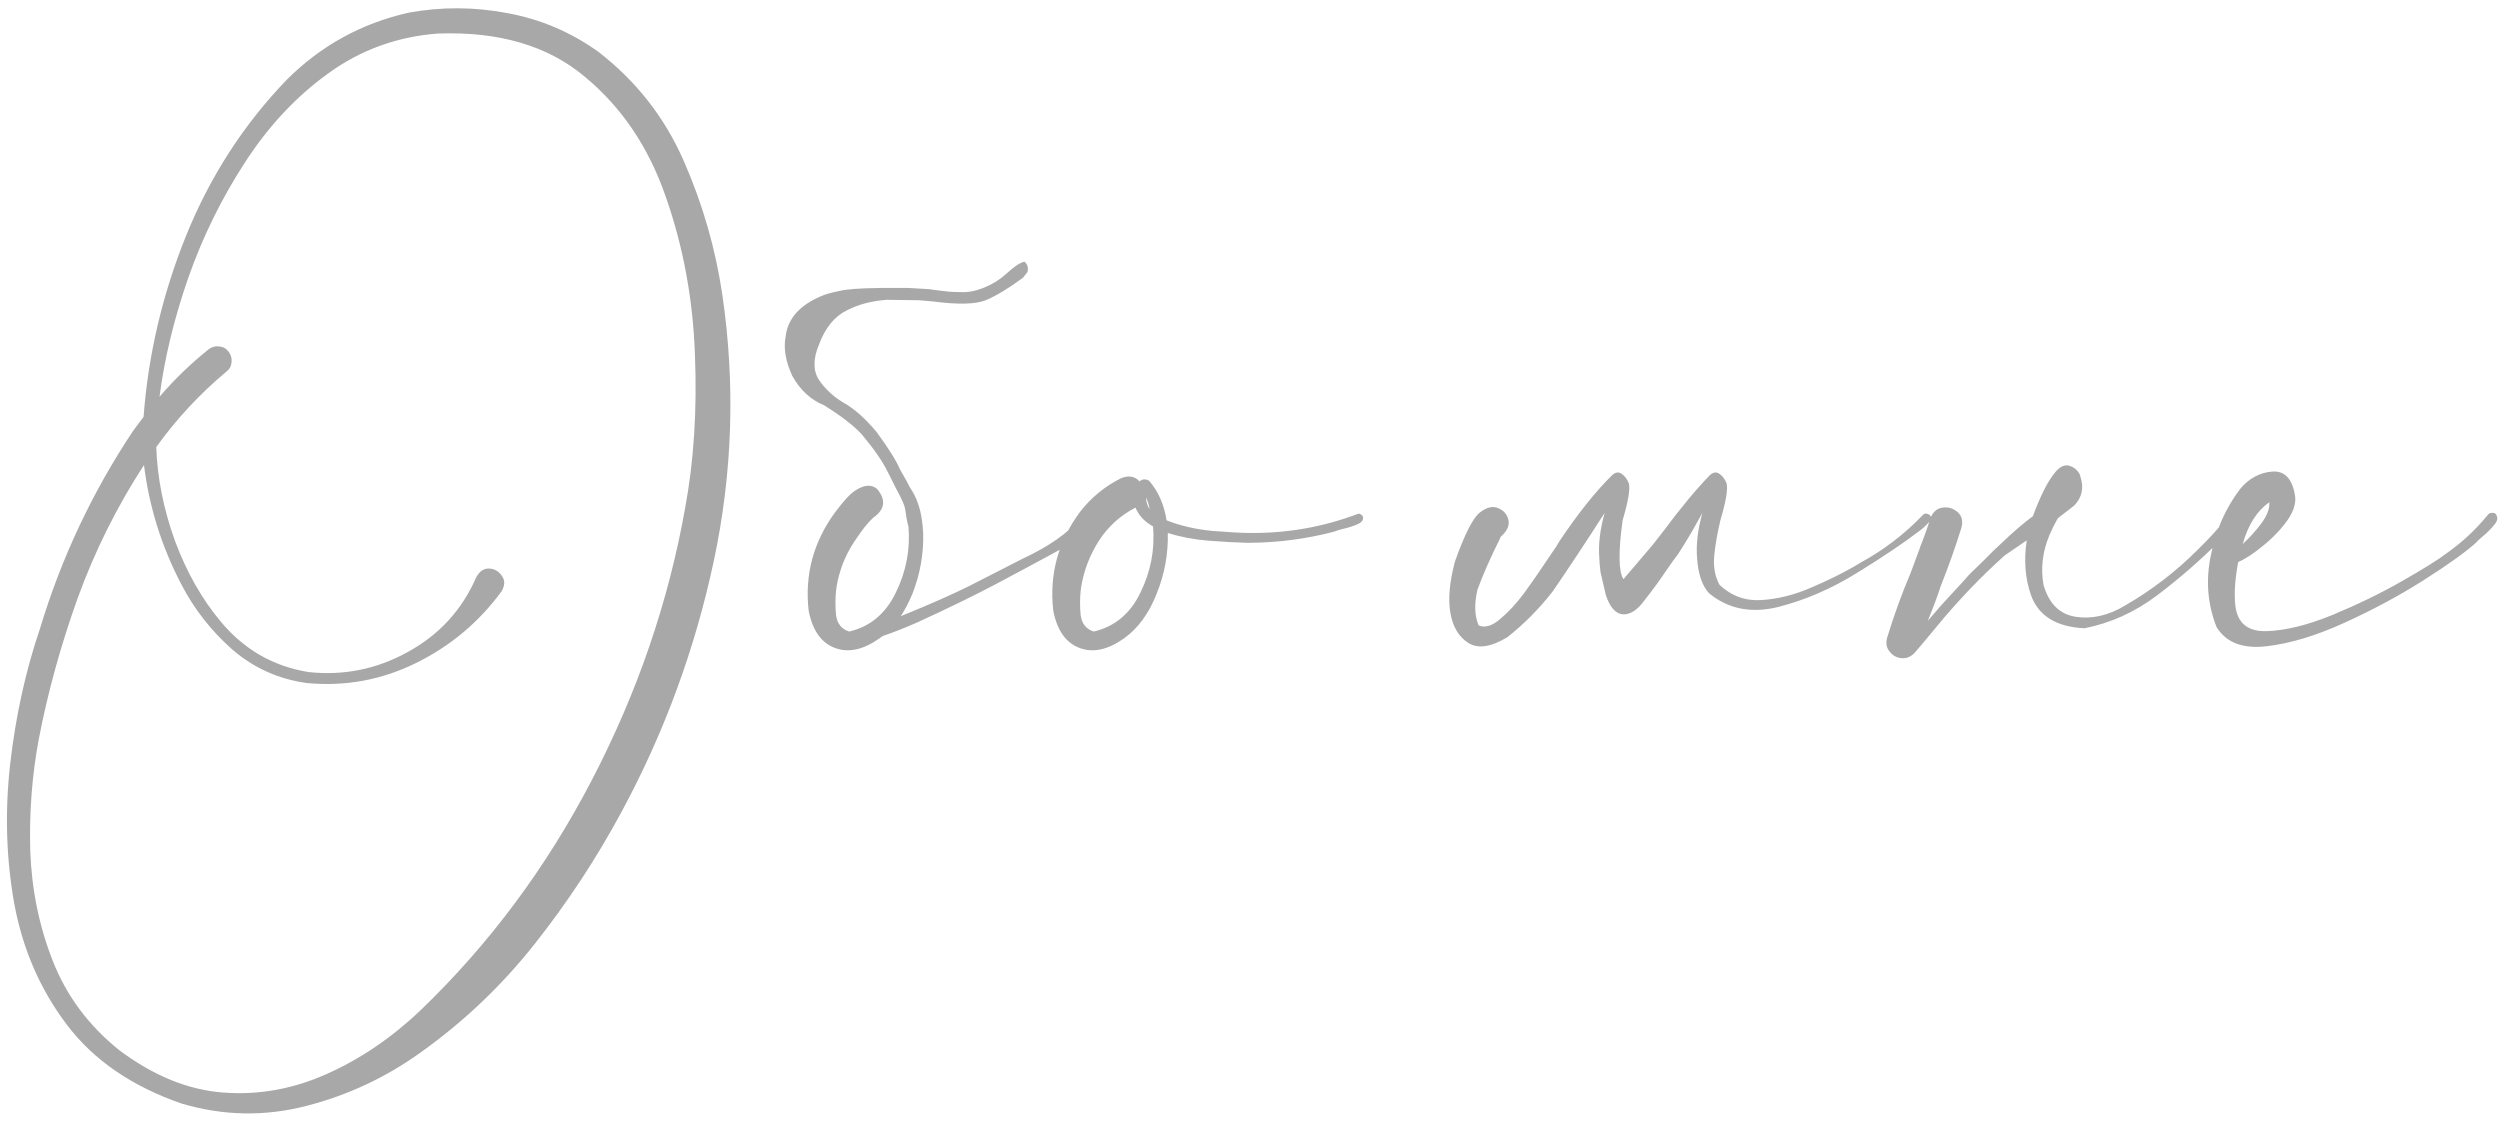 <?xml version="1.0" encoding="UTF-8"?> <svg xmlns="http://www.w3.org/2000/svg" width="382" height="172" viewBox="0 0 382 172" fill="none"><path d="M110.375 45.062C112.375 58.688 111.938 72.25 109.062 85.75C106.188 99.208 101.5 111.958 95 124C91.167 131.125 86.729 137.875 81.688 144.25C76.646 150.625 70.812 156.167 64.188 160.875C58.896 164.667 53.083 167.375 46.75 169C40.417 170.625 34.083 170.5 27.75 168.625C20.167 166 14.333 162 10.25 156.625C6.167 151.25 3.479 145.083 2.188 138.125C0.938 131.167 0.729 124.021 1.562 116.688C2.396 109.396 3.917 102.5 6.125 96C9.375 85.25 14.104 75.208 20.312 65.875C20.854 65.125 21.396 64.396 21.938 63.688C22.646 54.229 24.812 45 28.438 36C32.104 26.958 37.229 19.021 43.812 12.188C49.021 6.979 55.229 3.562 62.438 1.938C67.438 1.021 72.458 1.042 77.5 2C82.542 2.917 87.167 4.875 91.375 7.875C97.167 12.333 101.521 17.875 104.438 24.5C107.354 31.125 109.333 37.979 110.375 45.062ZM104.688 77.625C106.021 70.458 106.521 62.667 106.188 54.25C105.896 45.792 104.417 37.75 101.75 30.125C99.125 22.5 94.979 16.354 89.312 11.688C83.688 6.979 76.229 4.792 66.938 5.125C60.729 5.583 55.146 7.604 50.188 11.188C45.271 14.729 41.021 19.271 37.438 24.812C33.854 30.312 30.958 36.208 28.75 42.5C26.583 48.75 25.125 54.792 24.375 60.625C26.625 58 29.125 55.583 31.875 53.375C32.375 53 32.917 52.854 33.5 52.938C34.083 52.979 34.562 53.25 34.938 53.75C35.312 54.25 35.458 54.792 35.375 55.375C35.333 55.958 35.062 56.438 34.562 56.812C30.521 60.188 26.958 64.021 23.875 68.312C24.042 73.062 25 77.854 26.75 82.688C28.542 87.479 30.875 91.583 33.75 95C37.292 99.25 41.75 101.812 47.125 102.688C52.5 103.271 57.562 102.25 62.312 99.625C67.104 97 70.583 93.208 72.75 88.25C73.25 87.292 73.917 86.833 74.75 86.875C75.583 86.917 76.229 87.292 76.688 88C77.188 88.667 77.167 89.458 76.625 90.375C73.167 95.083 68.812 98.729 63.562 101.312C58.312 103.896 52.771 104.917 46.938 104.375C42.604 103.792 38.792 102.083 35.5 99.25C32.25 96.375 29.646 93.042 27.688 89.25C24.688 83.5 22.792 77.438 22 71.062C17.875 77.396 14.5 84.167 11.875 91.375C9.292 98.583 7.312 105.75 5.938 112.875C4.896 118.417 4.458 124.125 4.625 130C4.833 135.917 5.979 141.521 8.062 146.812C10.146 152.146 13.521 156.688 18.188 160.438C23.396 164.354 28.688 166.521 34.062 166.938C39.479 167.354 44.75 166.417 49.875 164.125C55.042 161.833 59.833 158.583 64.25 154.375C74.75 144.292 83.479 132.562 90.438 119.188C97.396 105.812 102.146 91.958 104.688 77.625ZM166.125 87.062L166.062 87.125C166.104 87.125 166.125 87.146 166.125 87.188V87.062ZM160.5 91.188L160.438 91.25C160.479 91.25 160.5 91.271 160.5 91.312V91.188ZM142.562 46.062L140.375 45.875L135.5 45.812C133.167 45.979 131.125 46.521 129.375 47.438C127.5 48.354 126.083 50.104 125.125 52.688C124.208 54.896 124.229 56.708 125.188 58.125C126.146 59.5 127.396 60.646 128.938 61.562C130.521 62.438 132.188 63.917 133.938 66C135.771 68.5 136.958 70.396 137.5 71.688L138.562 73.562L138.75 73.938C138.917 74.271 139.083 74.562 139.25 74.812C140.083 76.104 140.625 77.667 140.875 79.5C140.958 80.042 141.021 80.688 141.062 81.438C141.146 84.604 140.604 87.688 139.438 90.688C138.896 91.979 138.292 93.146 137.625 94.188C137.833 94.062 138.062 93.958 138.312 93.875C142.104 92.333 145.354 90.896 148.062 89.562C150.771 88.188 153.458 86.812 156.125 85.438C160.25 83.521 163.229 81.438 165.062 79.188C165.229 78.979 165.417 78.875 165.625 78.875C165.875 78.833 166.083 78.875 166.25 79C166.667 79.5 166.604 80.062 166.062 80.688C165.562 81.312 164.958 81.917 164.25 82.5C163.75 82.917 163.021 83.396 162.062 83.938C158.771 85.729 155.396 87.542 151.938 89.375C148.521 91.167 144.625 93.062 140.25 95.062C138.375 95.896 136.583 96.604 134.875 97.188C134.708 97.312 134.562 97.417 134.438 97.5C131.938 99.292 129.646 99.792 127.562 99C125.479 98.208 124.146 96.312 123.562 93.312C122.938 87.812 124.292 82.792 127.625 78.25C128.958 76.458 130.021 75.333 130.812 74.875C132.146 74.042 133.229 74 134.062 74.75C135.312 76.292 135.229 77.646 133.812 78.812C132.979 79.396 131.875 80.729 130.5 82.812C129.125 84.896 128.229 87.208 127.812 89.75C127.812 89.917 127.792 90.083 127.75 90.25C127.625 91.458 127.625 92.708 127.75 94C127.917 95.292 128.583 96.125 129.75 96.5C132.958 95.75 135.333 93.771 136.875 90.562C138.458 87.354 139.104 83.979 138.812 80.438C138.771 80.396 138.667 79.938 138.5 79.062C138.375 78.188 138.312 77.771 138.312 77.812C138.271 77.646 138.229 77.479 138.188 77.312C138.104 77.021 137.875 76.5 137.5 75.75L136.938 74.688L136.688 74.188L135.625 72.062C134.792 70.396 133.458 68.479 131.625 66.312C130.375 64.979 128.479 63.521 125.938 61.938C123.896 61.104 122.271 59.604 121.062 57.438C120.021 55.188 119.688 53.146 120.062 51.312C120.396 48.729 122.104 46.75 125.188 45.375C125.979 45 127.042 44.688 128.375 44.438C129.333 44.188 131.375 44.042 134.5 44H138.875L142 44.188C144.25 44.521 145.812 44.667 146.688 44.625C147.771 44.708 148.958 44.5 150.25 44C151.583 43.458 152.688 42.792 153.562 42C154.979 40.708 155.979 40.042 156.562 40C157.021 40.417 157.167 40.938 157 41.562L156.312 42.438C154.104 44.062 152.208 45.208 150.625 45.875C149.042 46.5 146.354 46.562 142.562 46.062ZM208.25 78.938C208.375 79.438 208.083 79.833 207.375 80.125C206.708 80.417 205.979 80.646 205.188 80.812C204.562 80.979 204.104 81.125 203.812 81.25C199.646 82.333 195.417 82.896 191.125 82.938C190.917 82.938 190.708 82.938 190.5 82.938C188.875 82.896 186.958 82.792 184.75 82.625C182.542 82.458 180.438 82.062 178.438 81.438C178.521 84.604 177.958 87.688 176.75 90.688C175.583 93.688 173.938 95.958 171.812 97.5C169.312 99.292 167.021 99.792 164.938 99C162.854 98.208 161.521 96.312 160.938 93.312C160.312 87.812 161.667 82.792 165 78.25C166.708 76.042 168.812 74.312 171.312 73.062C172.479 72.604 173.417 72.771 174.125 73.562C174.5 73.188 174.979 73.146 175.562 73.438C176.979 75.062 177.875 77.083 178.25 79.5C180.333 80.333 182.667 80.875 185.25 81.125C187.833 81.333 189.792 81.438 191.125 81.438C196.75 81.479 202.167 80.521 207.375 78.562C207.542 78.479 207.708 78.479 207.875 78.562C208.042 78.646 208.167 78.771 208.25 78.938ZM175.688 77.812C175.562 77.188 175.375 76.583 175.125 76C175.125 76.667 175.312 77.271 175.688 77.812ZM167.125 96.5C170.333 95.75 172.708 93.771 174.25 90.562C175.833 87.354 176.479 83.979 176.188 80.438C174.896 79.729 174 78.771 173.5 77.562C171.167 78.771 169.292 80.479 167.875 82.688C166.5 84.854 165.604 87.208 165.188 89.75C165.188 89.917 165.167 90.083 165.125 90.25C165 91.458 165 92.708 165.125 94C165.292 95.292 165.958 96.125 167.125 96.5ZM231.375 78C231.417 78 231.438 77.979 231.438 77.938C231.438 77.979 231.417 78 231.375 78ZM297.688 77.938C297.688 77.979 297.667 78 297.625 78C297.667 78 297.688 77.979 297.688 77.938ZM257.188 83.438L256.438 84.625C255.896 85.333 255.354 86.083 254.812 86.875C253.729 88.5 252.562 90.104 251.312 91.688C250.229 93.188 249.125 93.917 248 93.875C246.875 93.792 246 92.812 245.375 90.938C245.125 89.812 244.854 88.646 244.562 87.438C244.438 86.438 244.375 85.708 244.375 85.25C244.208 83.208 244.479 80.917 245.188 78.375C242.354 82.792 239.708 86.792 237.25 90.375C235.167 93.042 232.854 95.375 230.312 97.375C227.812 98.875 225.833 99.167 224.375 98.25C222.917 97.333 222 95.812 221.625 93.688C221.25 91.562 221.479 88.938 222.312 85.812C223.812 81.604 225.083 79.104 226.125 78.312C227.125 77.521 228.042 77.292 228.875 77.625C229.75 77.958 230.292 78.583 230.5 79.5C230.667 80.375 230.229 81.25 229.188 82.125H229.312L229.25 82.188C227.75 85.188 226.583 87.833 225.75 90.125C225.25 92.292 225.312 94.104 225.938 95.562C226.896 95.979 228 95.646 229.25 94.562C230.5 93.521 231.729 92.188 232.938 90.562C234.146 88.896 235.188 87.396 236.062 86.062C236.562 85.312 236.958 84.729 237.25 84.312C237.583 83.854 237.917 83.333 238.25 82.75C241.083 78.5 243.792 75.104 246.375 72.562C246.875 72.146 247.333 72.083 247.75 72.375C248.208 72.667 248.583 73.146 248.875 73.812C249.125 74.646 248.812 76.542 247.938 79.5C247.271 84.333 247.312 87.333 248.062 88.5C249.688 86.583 250.896 85.167 251.688 84.25C252.312 83.542 253.083 82.583 254 81.375C256.792 77.625 259.229 74.688 261.312 72.562C261.812 72.146 262.271 72.083 262.688 72.375C263.146 72.667 263.521 73.146 263.812 73.812C264.062 74.646 263.75 76.542 262.875 79.5C262.417 81.417 262.104 83.208 261.938 84.875C261.771 86.583 262.042 88.083 262.75 89.375C264.583 91.083 266.729 91.854 269.188 91.688C271.688 91.521 274.188 90.896 276.688 89.812C279.229 88.729 281.438 87.646 283.312 86.562C283.562 86.396 283.875 86.208 284.25 86C287.833 84.042 291 81.625 293.75 78.75C293.958 78.5 294.188 78.417 294.438 78.5C294.688 78.542 294.875 78.667 295 78.875C295.125 79.083 295.104 79.312 294.938 79.562C294.521 80.062 294.083 80.5 293.625 80.875C291.083 82.833 287.812 85.042 283.812 87.5C279.854 89.958 275.812 91.708 271.688 92.75C267.604 93.75 264.104 93.062 261.188 90.688C260.104 89.562 259.479 87.75 259.312 85.25C259.146 83.208 259.417 80.917 260.125 78.375C259.083 80.292 258.104 81.979 257.188 83.438ZM301.312 81.375C301.354 81.375 301.375 81.354 301.375 81.312C301.375 81.354 301.354 81.375 301.312 81.375ZM291.062 99.188L291 99.125C291 99.167 291.021 99.188 291.062 99.188ZM306.625 82.25C308 80.958 309.333 79.833 310.625 78.875C311.792 75.708 312.938 73.458 314.062 72.125C314.812 71.25 315.542 70.938 316.25 71.188C317 71.438 317.521 71.896 317.812 72.562C317.854 72.646 317.875 72.729 317.875 72.812C318.458 74.521 318.146 76 316.938 77.25C316.229 77.792 315.396 78.438 314.438 79.188C313.979 79.979 313.562 80.812 313.188 81.688C312.104 84.229 311.792 86.792 312.25 89.375C313.083 92.25 314.729 93.875 317.188 94.25C319.688 94.625 322.208 94.042 324.75 92.5C328.792 90.167 332.479 87.333 335.812 84C337.479 82.375 339.042 80.667 340.5 78.875C340.833 78.542 341.167 78.417 341.5 78.5C341.833 78.583 342.062 78.771 342.188 79.062C342.312 79.396 342.208 79.729 341.875 80.062L339.125 82.688C336.125 85.688 332.938 88.458 329.562 91C326.188 93.542 322.5 95.208 318.5 96C314.167 95.792 311.438 94.083 310.312 90.875C309.438 88.333 309.229 85.562 309.688 82.562C308.646 83.271 307.521 84.042 306.312 84.875C302.729 88.083 299.333 91.625 296.125 95.5C294.375 97.625 293.167 99.062 292.5 99.812C291.917 100.396 291.25 100.646 290.5 100.562C289.75 100.479 289.146 100.125 288.688 99.5C288.229 98.917 288.125 98.208 288.375 97.375C289.375 94.083 290.562 90.812 291.938 87.562L293.375 83.688V83.625C293.958 82.208 294.479 80.75 294.938 79.25C295.312 78.25 295.938 77.688 296.812 77.562C297.688 77.438 298.458 77.667 299.125 78.25C299.792 78.833 299.979 79.646 299.688 80.688C298.771 83.646 297.729 86.583 296.562 89.5C296.146 90.833 295.479 92.625 294.562 94.875C295.812 93.375 297.104 91.917 298.438 90.5C299.312 89.583 300.146 88.667 300.938 87.75C301.146 87.542 301.792 86.917 302.875 85.875C303.917 84.792 305.167 83.583 306.625 82.25ZM381.312 78.5C381.729 79 381.667 79.562 381.125 80.188C380.625 80.812 380.021 81.417 379.312 82C378.812 82.417 378.458 82.75 378.25 83C376.667 84.417 374.042 86.292 370.375 88.625C366.708 90.958 362.688 93.125 358.312 95.125C353.938 97.125 349.938 98.333 346.312 98.75C342.688 99.167 340.146 98.188 338.688 95.812C337.312 92.312 337.021 88.667 337.812 84.875C338.562 81.042 340.062 77.646 342.312 74.688C343.646 73.104 345.25 72.229 347.125 72.062C349 71.896 350.167 73.021 350.625 75.438C350.917 76.646 350.562 77.979 349.562 79.438C348.562 80.854 347.312 82.167 345.812 83.375C344.354 84.583 343.083 85.417 342 85.875C341.5 88.5 341.354 90.729 341.562 92.562C341.896 95.229 343.479 96.521 346.312 96.438C349.188 96.354 352.521 95.542 356.312 94C360.146 92.417 363.708 90.688 367 88.812C370.292 86.938 372.562 85.521 373.812 84.562C376.188 82.896 378.292 80.938 380.125 78.688C380.292 78.479 380.479 78.375 380.688 78.375C380.938 78.333 381.146 78.375 381.312 78.5ZM346.75 76.75C344.875 78.042 343.521 80.167 342.688 83.125C343.729 82.167 344.688 81.104 345.562 79.938C346.438 78.729 346.833 77.667 346.75 76.75Z" fill="#A8A8A8"></path></svg> 